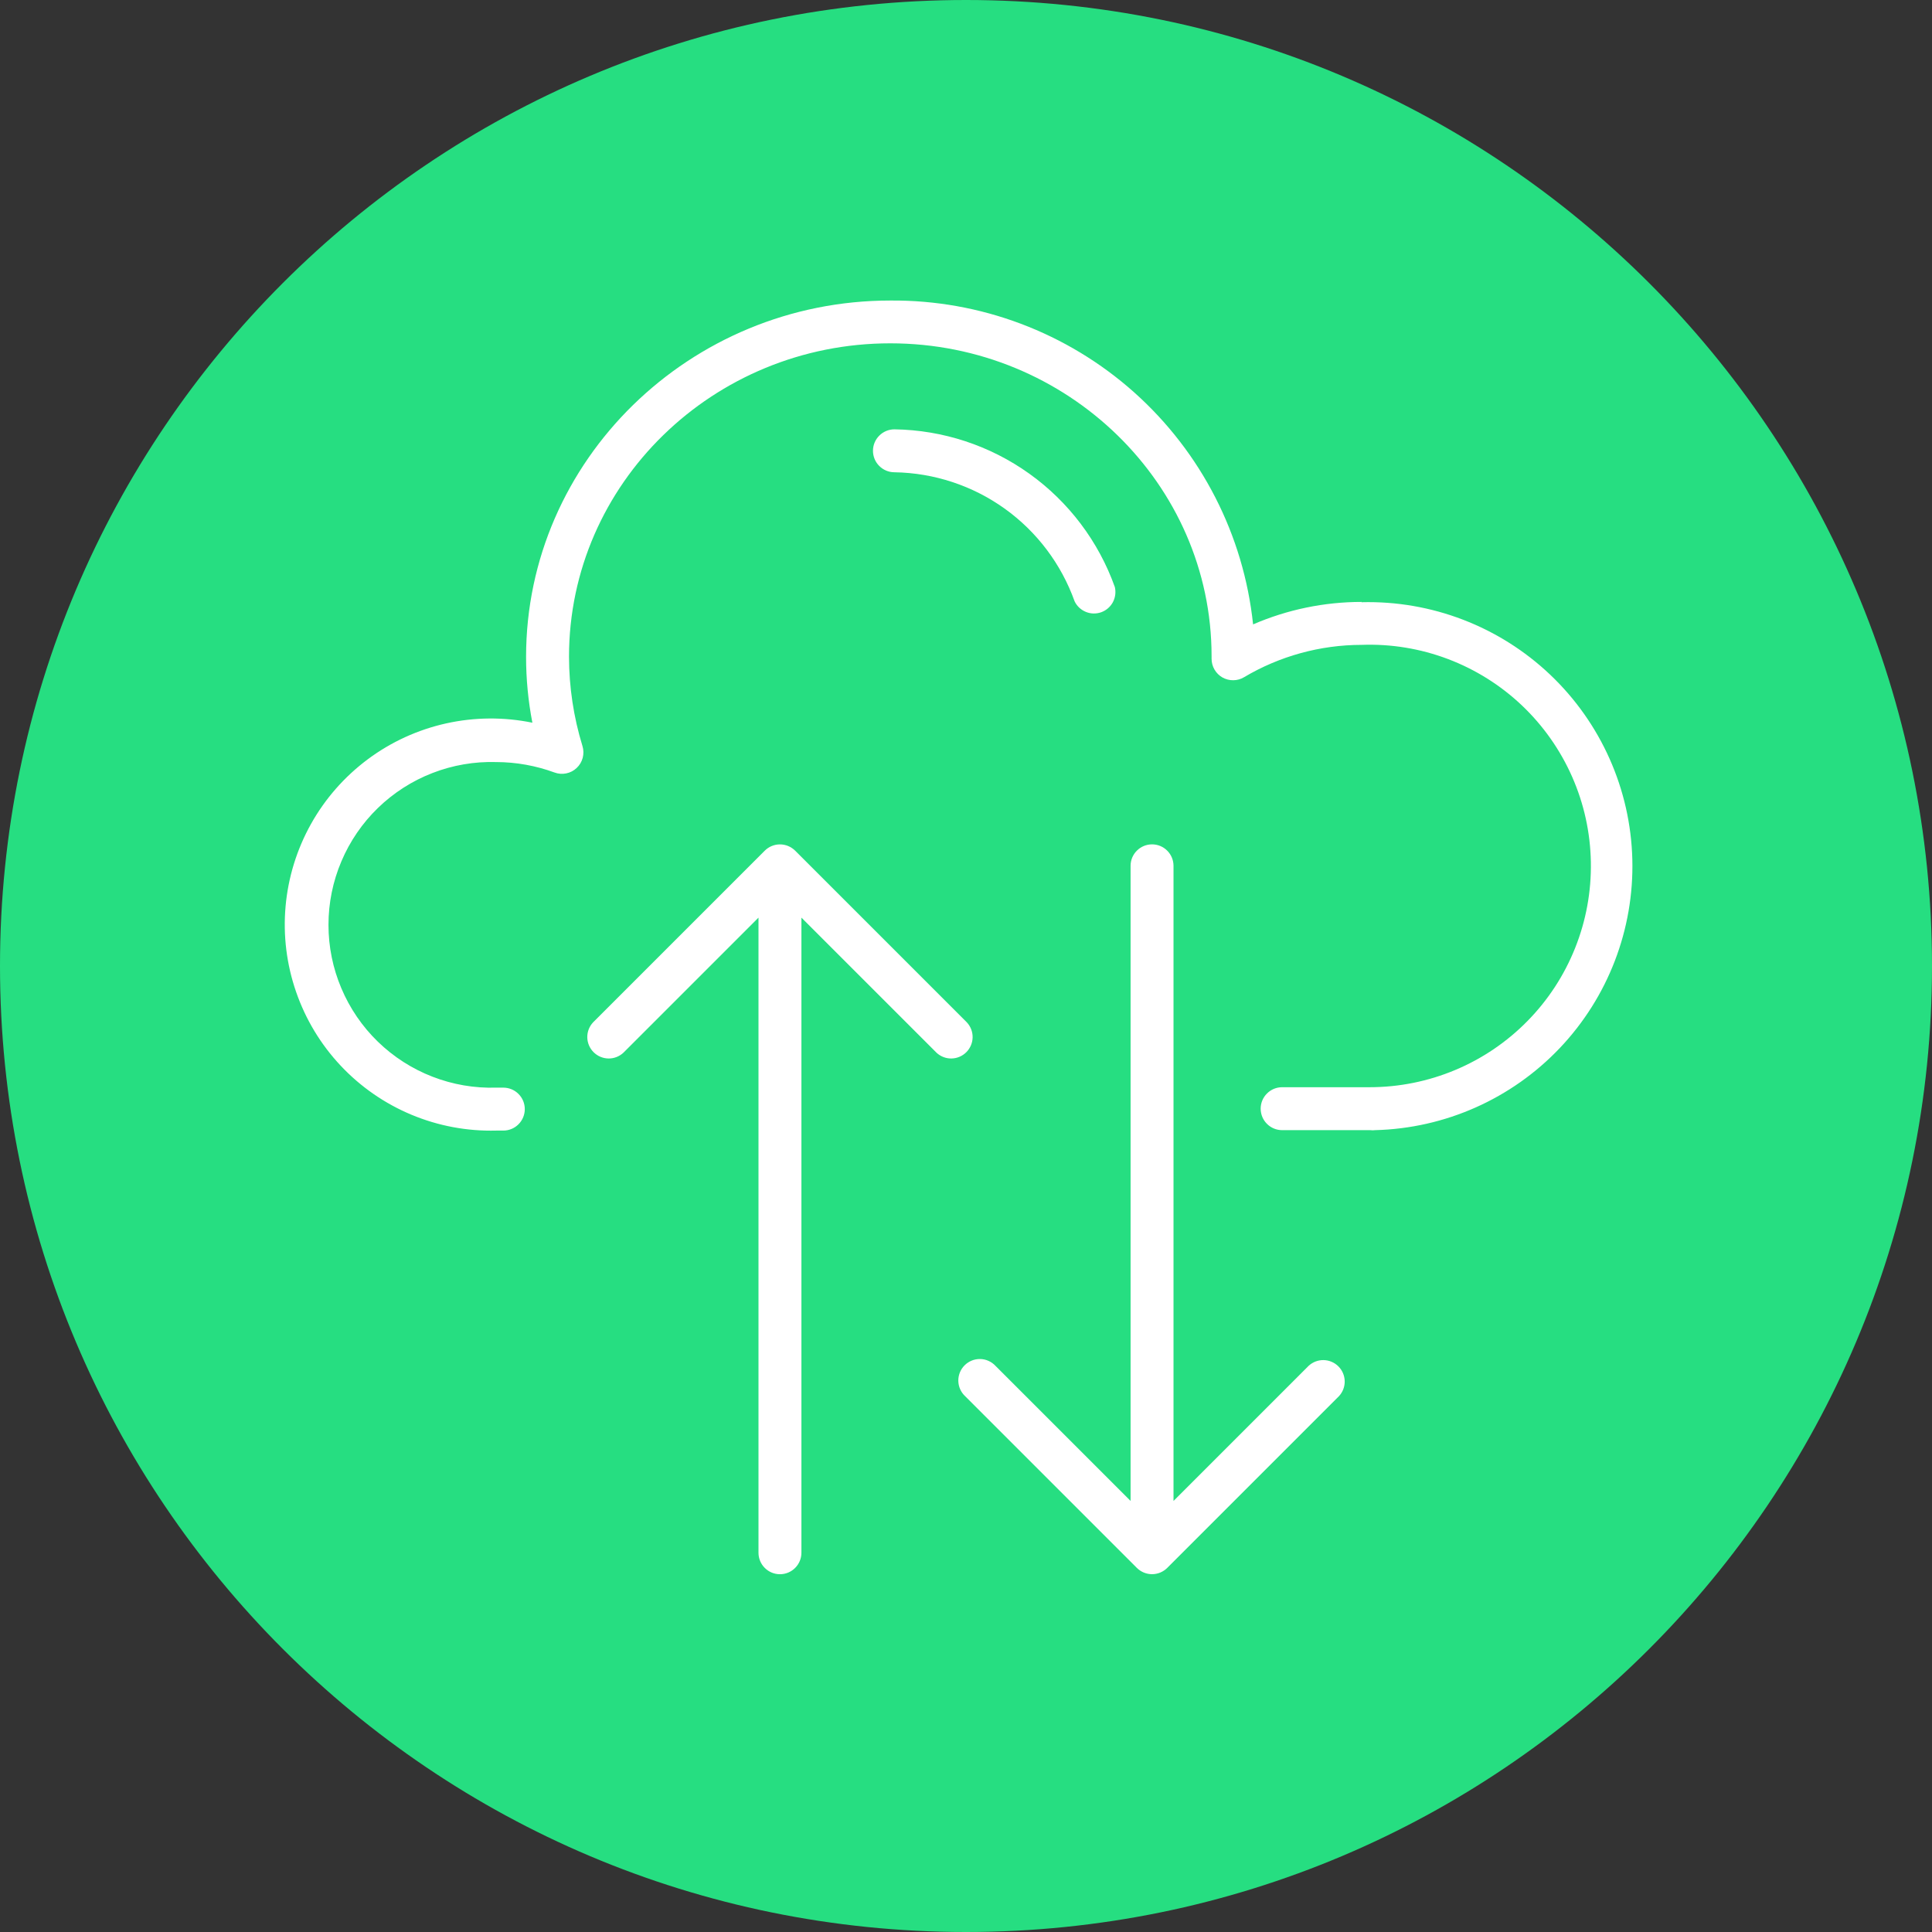 <?xml version="1.0" encoding="UTF-8"?> <svg xmlns="http://www.w3.org/2000/svg" width="54" height="54" viewBox="0 0 54 54" fill="none"><rect x="0" y="0" width="54" height="54" fill="#333333" stroke="none"/> <path d="M27 54C41.912 54 54 41.912 54 27C54 12.088 41.912 0 27 0C12.088 0 0 12.088 0 27C0 41.912 12.088 54 27 54Z" fill="#26DE81"></path> <path d="M38.056 16.824C37.013 16.824 35.981 17.038 35.024 17.452C34.761 14.953 33.576 12.642 31.702 10.968C29.827 9.295 27.397 8.379 24.884 8.4C19.284 8.4 14.704 12.868 14.704 18.36C14.704 18.977 14.763 19.594 14.88 20.2C14.085 20.037 13.264 20.043 12.471 20.219C11.679 20.395 10.932 20.736 10.281 21.221C9.63 21.706 9.088 22.322 8.692 23.031C8.296 23.74 8.054 24.524 7.982 25.333C7.91 26.141 8.01 26.956 8.276 27.723C8.541 28.491 8.965 29.193 9.521 29.785C10.077 30.377 10.751 30.844 11.5 31.157C12.249 31.47 13.056 31.621 13.868 31.6H14.068C14.227 31.6 14.38 31.537 14.492 31.424C14.605 31.312 14.668 31.159 14.668 31C14.668 30.841 14.605 30.688 14.492 30.576C14.38 30.463 14.227 30.4 14.068 30.4H13.868C13.259 30.418 12.653 30.314 12.085 30.093C11.517 29.873 10.999 29.54 10.562 29.116C10.125 28.692 9.778 28.184 9.541 27.623C9.303 27.062 9.181 26.459 9.181 25.85C9.181 25.241 9.303 24.638 9.541 24.077C9.778 23.516 10.125 23.008 10.562 22.584C10.999 22.16 11.517 21.827 12.085 21.607C12.653 21.386 13.259 21.282 13.868 21.3C14.425 21.301 14.977 21.4 15.5 21.592C15.605 21.631 15.719 21.639 15.828 21.616C15.938 21.594 16.038 21.541 16.119 21.464C16.201 21.387 16.259 21.289 16.287 21.181C16.315 21.073 16.313 20.959 16.28 20.852C16.032 20.043 15.905 19.202 15.904 18.356C15.904 13.524 19.932 9.596 24.884 9.596C29.836 9.596 33.864 13.528 33.864 18.34C33.864 18.34 33.864 18.396 33.864 18.412C33.864 18.518 33.892 18.623 33.945 18.714C33.998 18.806 34.075 18.882 34.167 18.935C34.26 18.987 34.364 19.014 34.471 19.013C34.577 19.012 34.681 18.983 34.772 18.928C35.767 18.337 36.903 18.025 38.06 18.024C38.881 17.994 39.7 18.129 40.468 18.419C41.237 18.71 41.94 19.15 42.536 19.715C43.132 20.28 43.61 20.959 43.941 21.71C44.273 22.462 44.451 23.273 44.465 24.094C44.48 24.915 44.331 25.732 44.026 26.495C43.722 27.258 43.269 27.953 42.693 28.538C42.117 29.125 41.43 29.59 40.673 29.907C39.915 30.225 39.102 30.388 38.28 30.388H38.184H35.836C35.677 30.388 35.524 30.451 35.412 30.564C35.299 30.676 35.236 30.829 35.236 30.988C35.236 31.147 35.299 31.3 35.412 31.412C35.524 31.525 35.677 31.588 35.836 31.588H38.296C38.343 31.594 38.389 31.594 38.436 31.588C40.393 31.538 42.249 30.712 43.597 29.293C44.945 27.873 45.674 25.977 45.624 24.02C45.574 22.063 44.748 20.207 43.329 18.859C41.909 17.511 40.013 16.782 38.056 16.832V16.824Z" fill="white"></path> <path d="M36.576 38.176L32.8 41.952V24.2C32.8 24.041 32.737 23.888 32.624 23.776C32.512 23.663 32.359 23.6 32.2 23.6C32.041 23.6 31.888 23.663 31.776 23.776C31.663 23.888 31.6 24.041 31.6 24.2V41.952L27.824 38.176C27.769 38.117 27.703 38.07 27.629 38.037C27.556 38.004 27.476 37.986 27.396 37.985C27.315 37.984 27.235 37.998 27.16 38.029C27.086 38.059 27.018 38.104 26.961 38.161C26.904 38.218 26.859 38.286 26.829 38.36C26.799 38.435 26.784 38.515 26.785 38.596C26.787 38.676 26.804 38.756 26.837 38.829C26.87 38.903 26.917 38.969 26.976 39.024L31.776 43.824C31.889 43.936 32.041 43.999 32.2 43.999C32.359 43.999 32.511 43.936 32.624 43.824L37.424 39.024C37.53 38.91 37.588 38.76 37.585 38.604C37.582 38.449 37.519 38.301 37.409 38.191C37.299 38.081 37.151 38.018 36.996 38.015C36.84 38.012 36.69 38.07 36.576 38.176Z" fill="white"></path> <path d="M27.024 28.576L22.224 23.776C22.111 23.664 21.959 23.601 21.8 23.601C21.641 23.601 21.488 23.664 21.376 23.776L16.576 28.576C16.47 28.69 16.412 28.84 16.415 28.996C16.418 29.151 16.481 29.299 16.591 29.409C16.701 29.519 16.849 29.582 17.004 29.585C17.16 29.588 17.31 29.53 17.424 29.424L21.2 25.648V43.4C21.2 43.559 21.263 43.712 21.376 43.824C21.488 43.937 21.641 44 21.8 44C21.959 44 22.112 43.937 22.224 43.824C22.337 43.712 22.4 43.559 22.4 43.4V25.648L26.176 29.424C26.29 29.53 26.44 29.588 26.596 29.585C26.751 29.582 26.899 29.519 27.009 29.409C27.119 29.299 27.182 29.151 27.185 28.996C27.188 28.84 27.13 28.69 27.024 28.576V28.576Z" fill="white"></path> <path d="M30.036 16.808C30.1 16.941 30.212 17.046 30.349 17.102C30.485 17.159 30.638 17.162 30.778 17.113C30.917 17.063 31.033 16.964 31.104 16.834C31.174 16.703 31.194 16.552 31.16 16.408C30.705 15.133 29.871 14.028 28.77 13.24C27.669 12.452 26.354 12.02 25 12C24.841 12 24.688 12.063 24.576 12.176C24.463 12.288 24.4 12.441 24.4 12.6C24.4 12.759 24.463 12.912 24.576 13.024C24.688 13.137 24.841 13.2 25 13.2C26.107 13.218 27.182 13.572 28.082 14.217C28.982 14.862 29.663 15.766 30.036 16.808V16.808Z" fill="white"></path> </svg> 